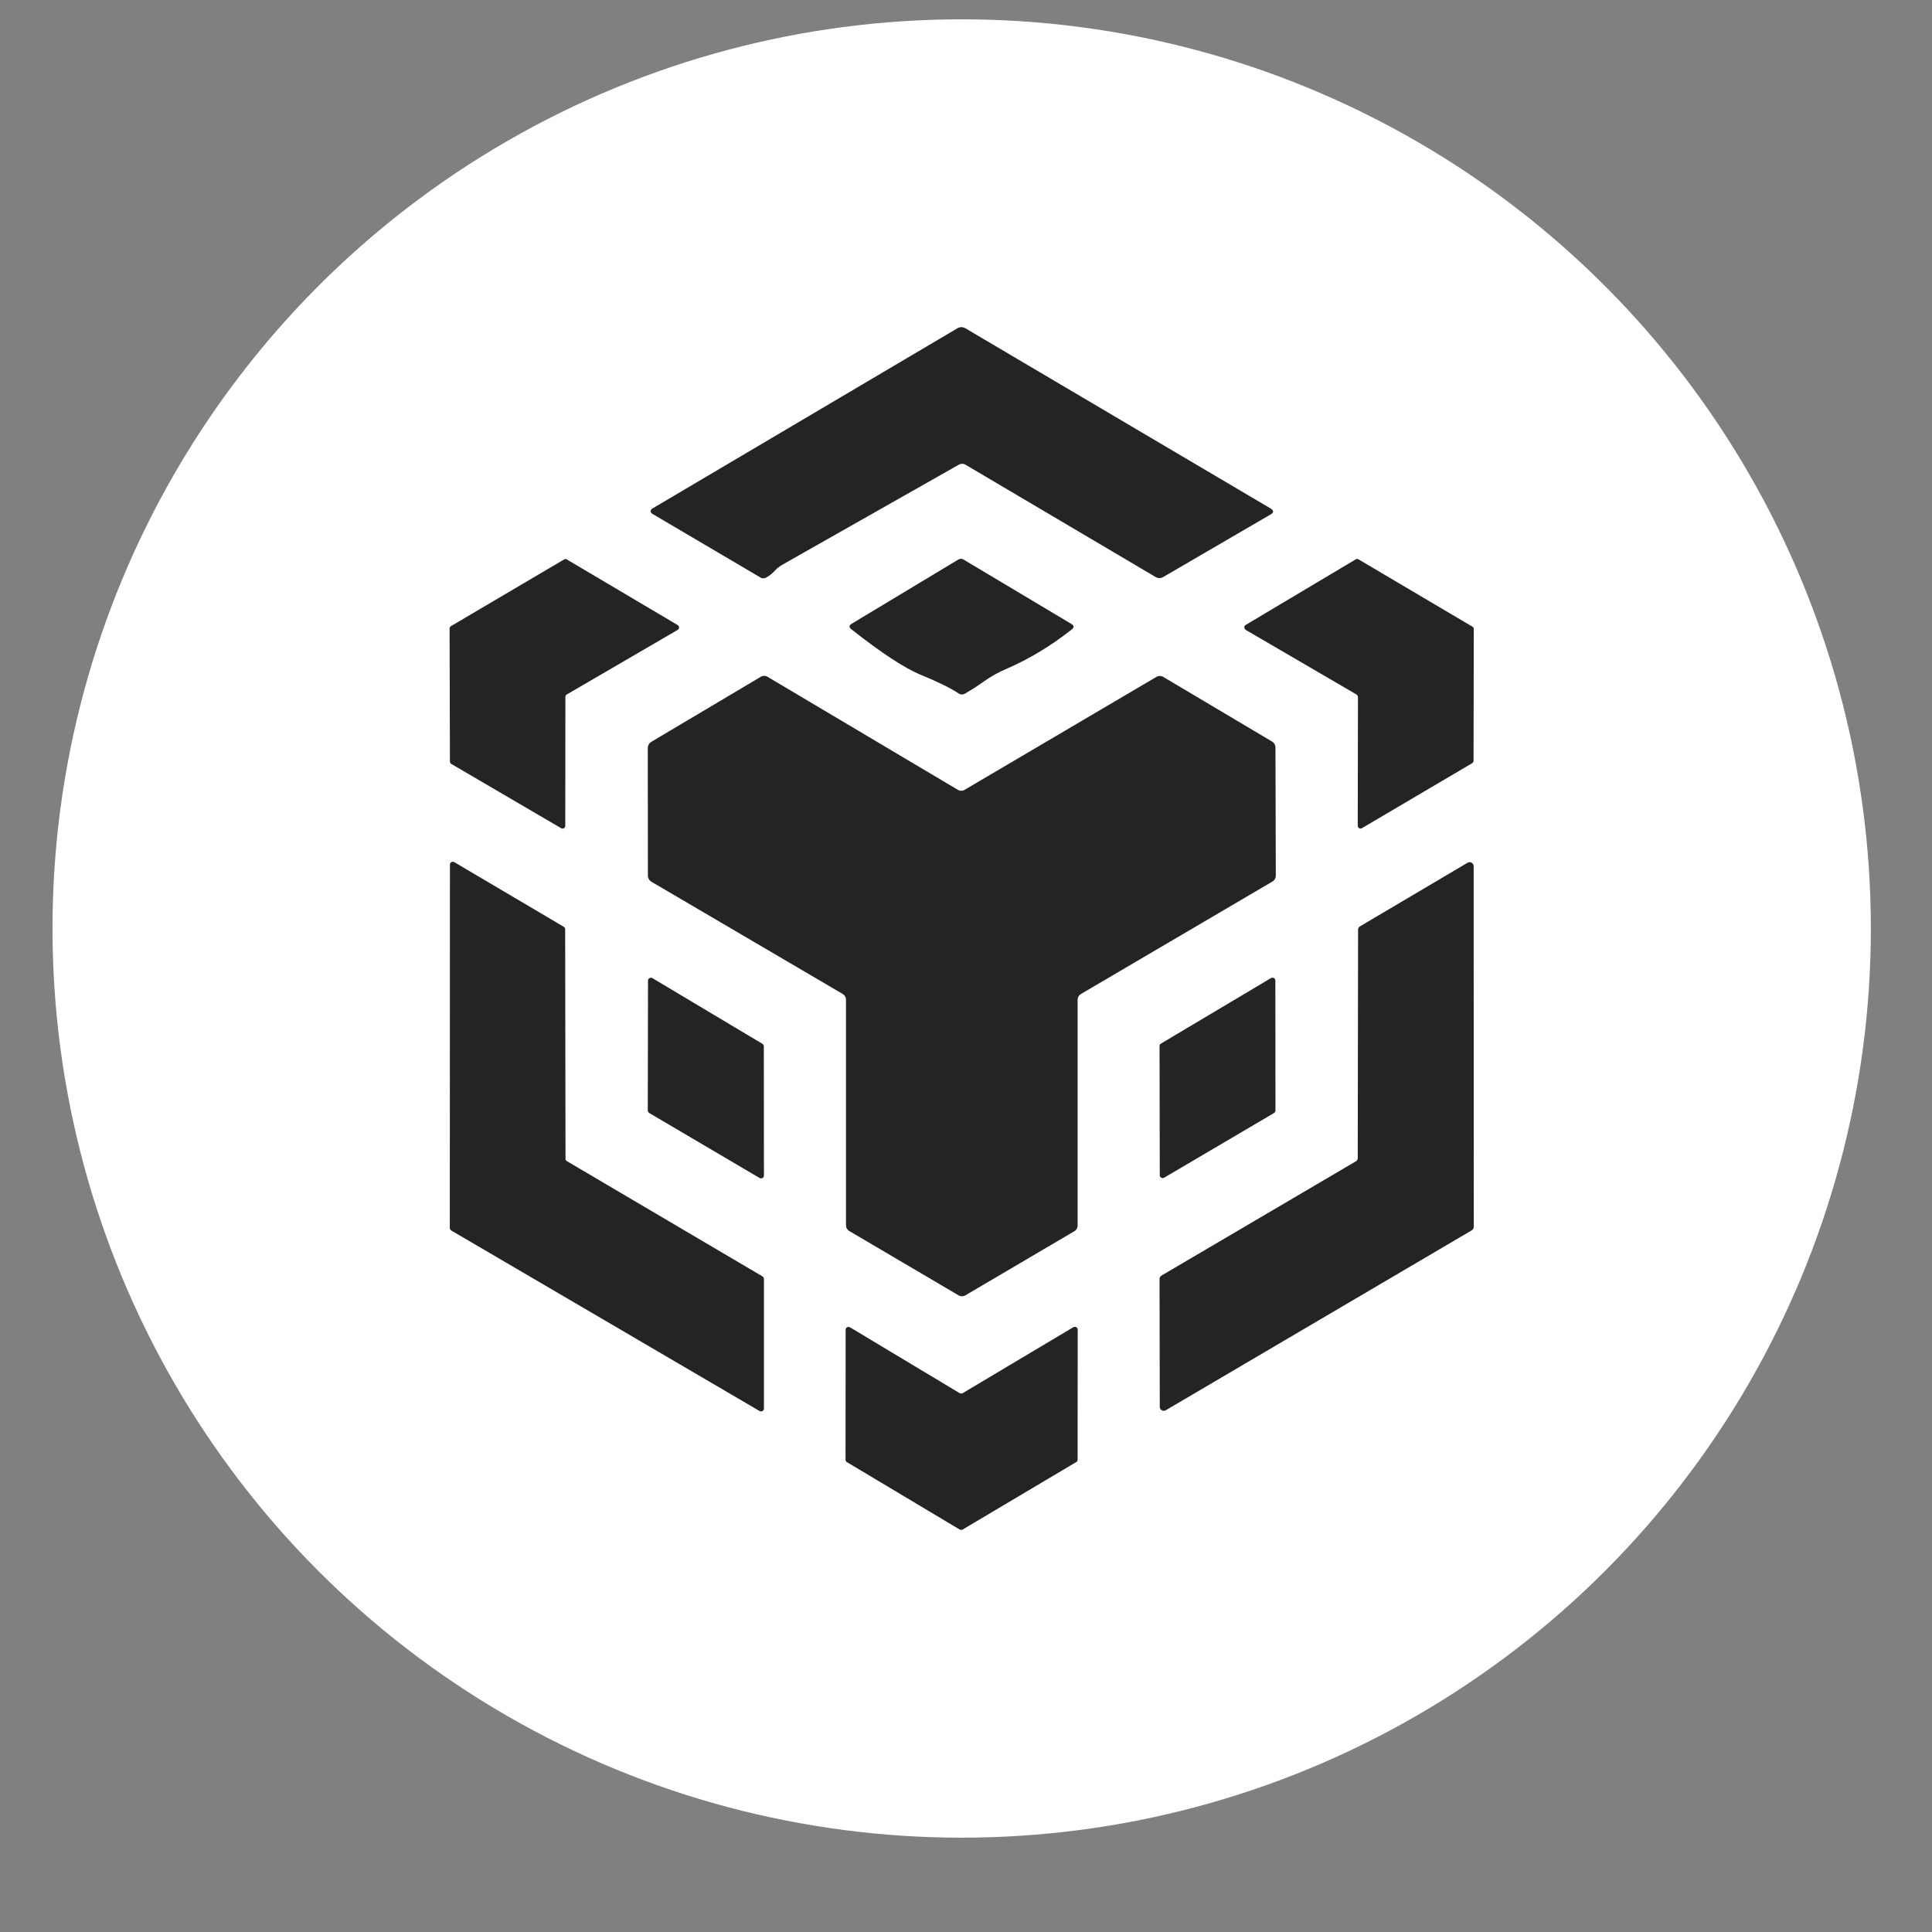 <svg width="17" height="17" viewBox="0 0 17 17" fill="none" xmlns="http://www.w3.org/2000/svg">
<rect x="0" y="0" width="17" height="17" fill="#808080" stroke="none"/>
<circle cx="8.462" cy="8.17" r="8" fill="white"/>
<path d="M6.822 5.017C6.799 5.044 6.771 5.066 6.74 5.083C6.732 5.087 6.724 5.089 6.715 5.089C6.707 5.089 6.699 5.087 6.692 5.082L5.738 4.52C5.734 4.517 5.731 4.514 5.729 4.51C5.727 4.507 5.725 4.502 5.725 4.498C5.725 4.493 5.727 4.489 5.729 4.485C5.731 4.481 5.734 4.478 5.738 4.476L8.422 2.89C8.447 2.875 8.472 2.875 8.497 2.89L11.18 4.474C11.21 4.492 11.21 4.51 11.18 4.527L10.236 5.077C10.213 5.09 10.191 5.09 10.168 5.077L8.499 4.091C8.478 4.078 8.457 4.078 8.435 4.09L6.893 4.964C6.861 4.982 6.838 5 6.822 5.017Z" fill="#242424"/>
<path d="M8.656 5.997C8.605 6.034 8.551 6.068 8.494 6.102C8.473 6.114 8.453 6.114 8.434 6.101C8.363 6.054 8.254 6 8.107 5.94C7.962 5.881 7.756 5.746 7.49 5.536C7.469 5.519 7.47 5.503 7.493 5.489L8.43 4.925C8.446 4.915 8.462 4.914 8.479 4.924L9.427 5.49C9.452 5.505 9.453 5.521 9.43 5.539C9.248 5.683 9.057 5.798 8.857 5.885C8.785 5.915 8.718 5.953 8.656 5.997Z" fill="#242424"/>
<path d="M4.975 6.132L4.974 7.266C4.974 7.27 4.973 7.275 4.971 7.278C4.969 7.282 4.966 7.285 4.962 7.288C4.958 7.29 4.954 7.291 4.95 7.291C4.945 7.291 4.941 7.29 4.937 7.287L3.971 6.722C3.967 6.72 3.964 6.717 3.962 6.713C3.96 6.709 3.959 6.705 3.959 6.701L3.956 5.531C3.955 5.527 3.957 5.523 3.959 5.519C3.961 5.515 3.964 5.512 3.967 5.51L4.963 4.923C4.967 4.92 4.971 4.919 4.976 4.919C4.98 4.919 4.985 4.92 4.988 4.923L5.963 5.5C5.967 5.502 5.97 5.506 5.972 5.509C5.974 5.513 5.975 5.517 5.975 5.522C5.975 5.526 5.974 5.53 5.972 5.534C5.969 5.537 5.966 5.54 5.962 5.543L4.987 6.111C4.983 6.113 4.98 6.116 4.978 6.12C4.976 6.124 4.975 6.128 4.975 6.132Z" fill="#242424"/>
<path d="M11.947 7.265L11.949 6.134C11.949 6.129 11.948 6.125 11.945 6.121C11.943 6.117 11.94 6.113 11.936 6.111L10.962 5.543C10.958 5.54 10.955 5.537 10.953 5.533C10.95 5.53 10.949 5.525 10.949 5.521C10.949 5.516 10.95 5.512 10.952 5.508C10.954 5.504 10.957 5.501 10.961 5.499L11.929 4.922C11.933 4.92 11.937 4.918 11.941 4.918C11.946 4.918 11.95 4.92 11.954 4.922L12.956 5.514C12.959 5.516 12.963 5.519 12.965 5.523C12.967 5.526 12.968 5.531 12.968 5.535L12.966 6.694C12.966 6.698 12.965 6.703 12.963 6.707C12.96 6.71 12.957 6.713 12.953 6.716L11.984 7.287C11.98 7.29 11.976 7.291 11.972 7.291C11.967 7.291 11.963 7.289 11.959 7.287C11.955 7.285 11.952 7.282 11.95 7.278C11.948 7.274 11.947 7.269 11.947 7.265Z" fill="#242424"/>
<path d="M8.489 6.949L10.174 5.957C10.184 5.951 10.195 5.948 10.206 5.948C10.217 5.948 10.227 5.951 10.237 5.957L11.193 6.525C11.202 6.53 11.21 6.538 11.215 6.547C11.22 6.556 11.223 6.566 11.223 6.577L11.226 7.704C11.226 7.715 11.224 7.726 11.218 7.735C11.213 7.744 11.205 7.752 11.196 7.757L9.512 8.746C9.503 8.752 9.495 8.759 9.49 8.768C9.485 8.778 9.482 8.788 9.482 8.799V10.781C9.483 10.792 9.48 10.802 9.475 10.812C9.469 10.821 9.462 10.829 9.453 10.834L8.496 11.397C8.486 11.403 8.476 11.406 8.465 11.406C8.454 11.406 8.443 11.403 8.433 11.397L7.473 10.832C7.464 10.827 7.457 10.819 7.451 10.81C7.446 10.801 7.444 10.79 7.444 10.78L7.444 8.799C7.444 8.788 7.442 8.778 7.437 8.768C7.431 8.759 7.424 8.752 7.415 8.746L5.731 7.758C5.722 7.752 5.714 7.745 5.709 7.735C5.704 7.726 5.701 7.716 5.701 7.705L5.7 6.581C5.7 6.57 5.703 6.56 5.708 6.551C5.713 6.542 5.721 6.534 5.73 6.528L6.693 5.956C6.702 5.95 6.713 5.947 6.724 5.947C6.735 5.947 6.746 5.95 6.755 5.956L8.427 6.949C8.436 6.955 8.447 6.958 8.458 6.958C8.469 6.958 8.48 6.955 8.489 6.949Z" fill="#242424"/>
<path d="M10.205 12.379L10.203 11.254C10.203 11.248 10.204 11.242 10.207 11.237C10.21 11.232 10.214 11.227 10.22 11.224L11.93 10.219C11.936 10.216 11.94 10.212 11.943 10.206C11.946 10.201 11.947 10.195 11.947 10.189L11.95 8.181C11.95 8.175 11.951 8.169 11.954 8.164C11.957 8.158 11.961 8.154 11.967 8.151L12.914 7.591C12.919 7.588 12.925 7.586 12.932 7.586C12.938 7.586 12.944 7.588 12.949 7.591C12.954 7.594 12.959 7.598 12.962 7.603C12.965 7.609 12.967 7.615 12.967 7.621L12.968 10.796C12.968 10.802 12.966 10.808 12.963 10.813C12.96 10.818 12.956 10.823 12.95 10.826L10.258 12.409C10.252 12.412 10.246 12.414 10.24 12.414C10.234 12.414 10.228 12.412 10.223 12.409C10.217 12.406 10.213 12.402 10.21 12.397C10.207 12.391 10.205 12.385 10.205 12.379Z" fill="#242424"/>
<path d="M3.958 10.805L3.959 7.608C3.959 7.604 3.96 7.599 3.962 7.595C3.965 7.591 3.968 7.588 3.972 7.586C3.975 7.584 3.98 7.583 3.984 7.583C3.989 7.582 3.993 7.584 3.997 7.586L4.961 8.155C4.964 8.158 4.968 8.161 4.97 8.164C4.972 8.168 4.973 8.173 4.973 8.177L4.976 10.196C4.976 10.2 4.977 10.204 4.979 10.208C4.981 10.212 4.984 10.215 4.988 10.217L6.709 11.231C6.713 11.234 6.716 11.237 6.718 11.241C6.721 11.244 6.722 11.249 6.722 11.253V12.394C6.722 12.399 6.721 12.403 6.718 12.407C6.716 12.41 6.713 12.414 6.709 12.416C6.705 12.418 6.701 12.419 6.697 12.419C6.692 12.419 6.688 12.418 6.684 12.416L3.97 10.827C3.966 10.825 3.963 10.821 3.961 10.817C3.959 10.813 3.958 10.809 3.958 10.805Z" fill="#242424"/>
<path d="M6.721 9.208L6.722 10.343C6.722 10.348 6.721 10.352 6.719 10.356C6.716 10.36 6.713 10.363 6.709 10.366C6.705 10.368 6.7 10.369 6.696 10.369C6.691 10.369 6.687 10.368 6.683 10.365L5.712 9.793C5.708 9.79 5.705 9.787 5.703 9.783C5.701 9.779 5.7 9.775 5.7 9.771L5.702 8.629C5.702 8.625 5.703 8.62 5.705 8.616C5.708 8.612 5.711 8.609 5.715 8.607C5.719 8.604 5.724 8.603 5.728 8.603C5.733 8.603 5.737 8.605 5.741 8.607L6.709 9.185C6.713 9.188 6.716 9.191 6.718 9.195C6.72 9.199 6.721 9.203 6.721 9.208Z" fill="#242424"/>
<path d="M11.222 8.628L11.223 9.772C11.223 9.777 11.222 9.781 11.219 9.785C11.217 9.789 11.214 9.792 11.21 9.794L10.243 10.363C10.239 10.365 10.235 10.366 10.23 10.366C10.226 10.366 10.221 10.365 10.218 10.363C10.214 10.361 10.211 10.357 10.208 10.354C10.206 10.35 10.205 10.346 10.205 10.341L10.203 9.204C10.203 9.2 10.204 9.196 10.206 9.192C10.208 9.188 10.211 9.185 10.215 9.183L11.184 8.606C11.188 8.604 11.192 8.603 11.197 8.603C11.201 8.603 11.206 8.604 11.209 8.606C11.213 8.608 11.216 8.611 11.219 8.615C11.221 8.619 11.222 8.623 11.222 8.628Z" fill="#242424"/>
<path d="M7.44 12.845L7.441 11.7C7.441 11.696 7.442 11.692 7.444 11.688C7.446 11.684 7.45 11.681 7.453 11.679C7.457 11.677 7.462 11.676 7.466 11.676C7.47 11.676 7.475 11.677 7.479 11.679L8.445 12.259C8.449 12.261 8.453 12.262 8.458 12.262C8.462 12.262 8.467 12.261 8.47 12.259L9.445 11.678C9.449 11.676 9.454 11.675 9.458 11.675C9.462 11.675 9.467 11.676 9.47 11.678C9.474 11.68 9.477 11.684 9.48 11.687C9.482 11.691 9.483 11.695 9.483 11.7L9.482 12.843C9.482 12.848 9.481 12.852 9.479 12.856C9.477 12.859 9.474 12.863 9.47 12.865L8.47 13.459C8.466 13.461 8.462 13.462 8.457 13.462C8.453 13.462 8.448 13.461 8.445 13.459L7.453 12.866C7.449 12.864 7.446 12.861 7.443 12.857C7.441 12.853 7.44 12.849 7.44 12.845Z" fill="#242424"/>
</svg>
